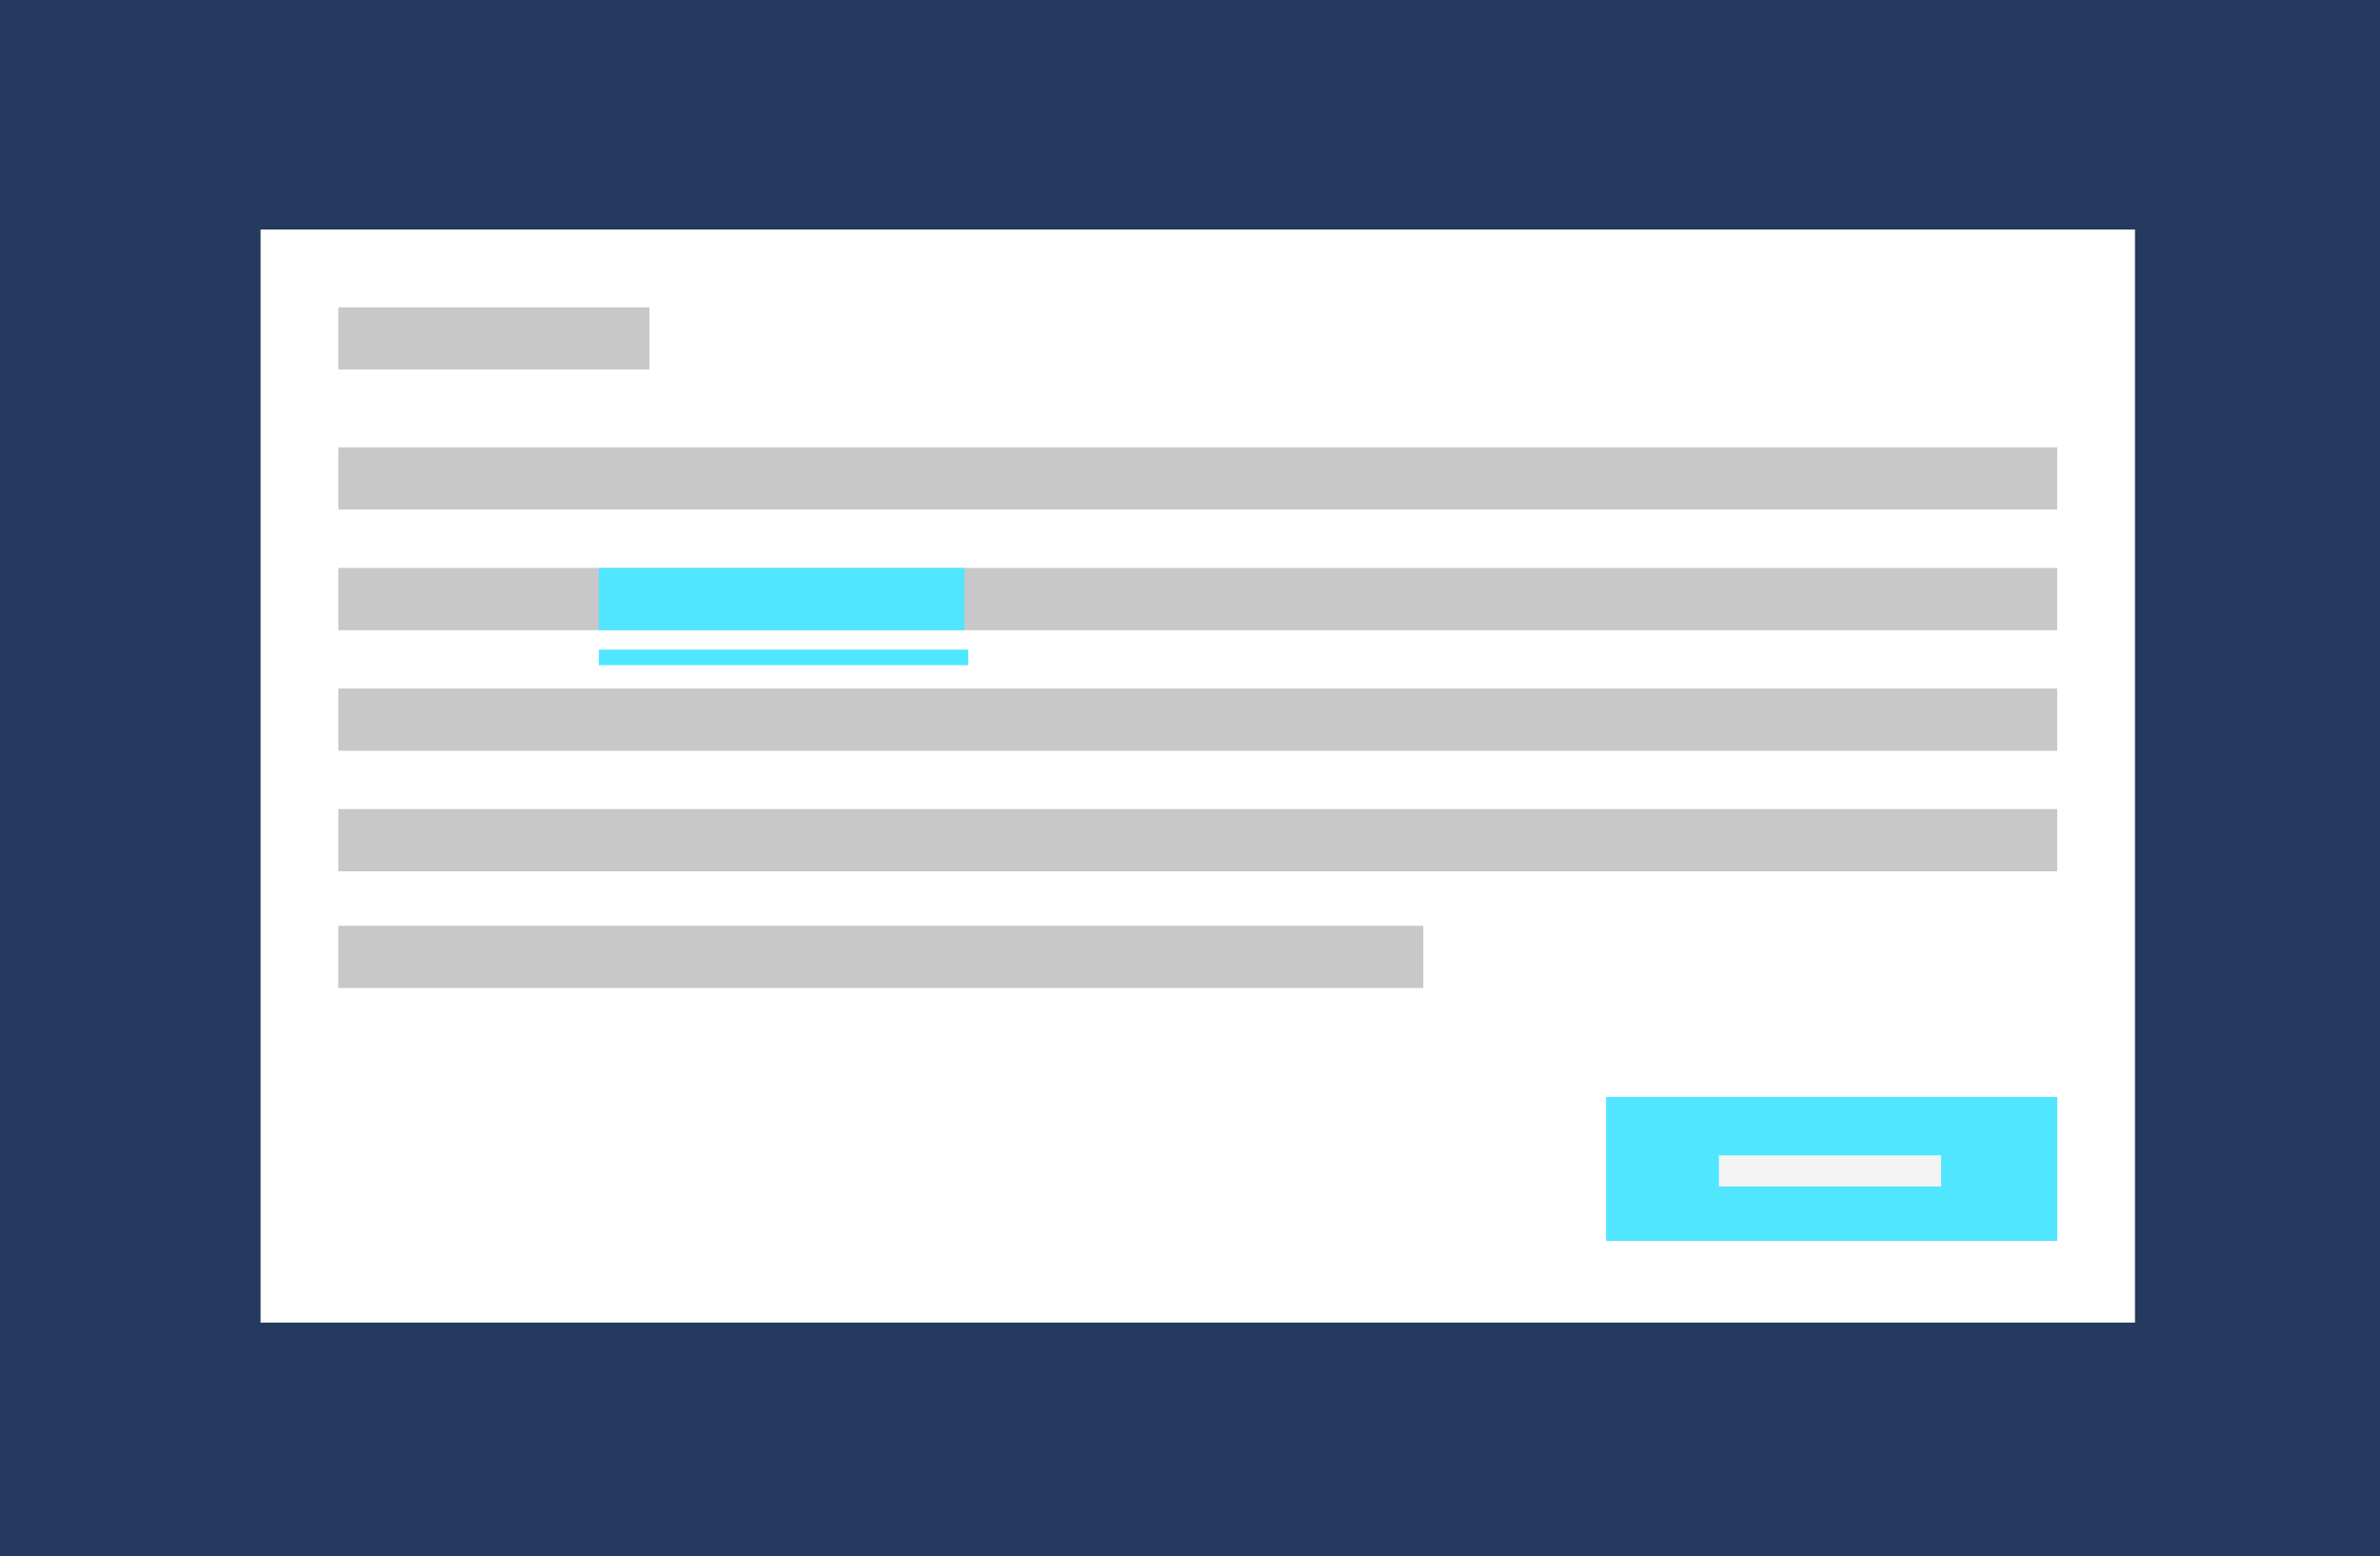 <svg width="612" height="400" viewBox="0 0 612 400" version="1.1" xmlns="http://www.w3.org/2000/svg" xmlns:xlink="http://www.w3.org/1999/xlink">
<rect x="0" y="0" width="612" height="400" fill="#808080" stroke="none"/>
<g id="Canvas" fill="none">
<g id="thumbnail-hyperlinks-buttons" clip-path="url(#clip0)">
<rect width="612" height="400" fill="#243A5E"/>
<g id="Rectangle">
<rect width="482" height="281" transform="translate(67 59)" fill="white"/>
</g>
<g id="Rectangle 3.12">
<rect width="80" height="16" transform="translate(87 79)" fill="#C8C8C8"/>
</g>
<g id="Rectangle 3.13">
<rect width="442" height="16" transform="translate(87 115)" fill="#C8C8C8"/>
</g>
<g id="Rectangle 3.15">
<rect width="442" height="16" transform="translate(87 177)" fill="#C8C8C8"/>
</g>
<g id="Rectangle 3.16">
<rect width="442" height="16" transform="translate(87 208)" fill="#C8C8C8"/>
</g>
<g id="Rectangle 3.17">
<rect width="279" height="16" transform="translate(87 238)" fill="#C8C8C8"/>
</g>
<g id="Background">
<path fill-rule="evenodd" clip-rule="evenodd" d="M 0 0L 116 0L 116 37L 0 37L 0 0Z" transform="translate(413 282)" fill="#50E6FF"/>
</g>
<g id="Frame" clip-path="url(#clip1)">
<rect width="57.143" height="8" fill="#F4F4F4" transform="translate(442 297)"/>
</g>
<g id="Group">
<g id="Rectangle 3.14">
<rect width="442" height="16" transform="translate(87 146)" fill="#C8C8C8"/>
</g>
<g id="Rectangle 3.19">
<rect width="94" height="16" transform="translate(154 146)" fill="#50E6FF"/>
</g>
<g id="Line">
<line y1="-2" x2="95" y2="-2" stroke-width="4" transform="translate(154 171)" stroke="#50E6FF"/>
</g>
</g>
</g>
</g>
<defs>

<clipPath id="clip0">
<rect width="612" height="400" fill="white"/>
</clipPath>
<clipPath id="clip1">
<rect width="57.143" height="8" fill="white" transform="translate(442 297)"/>
</clipPath>

</defs>
</svg>

